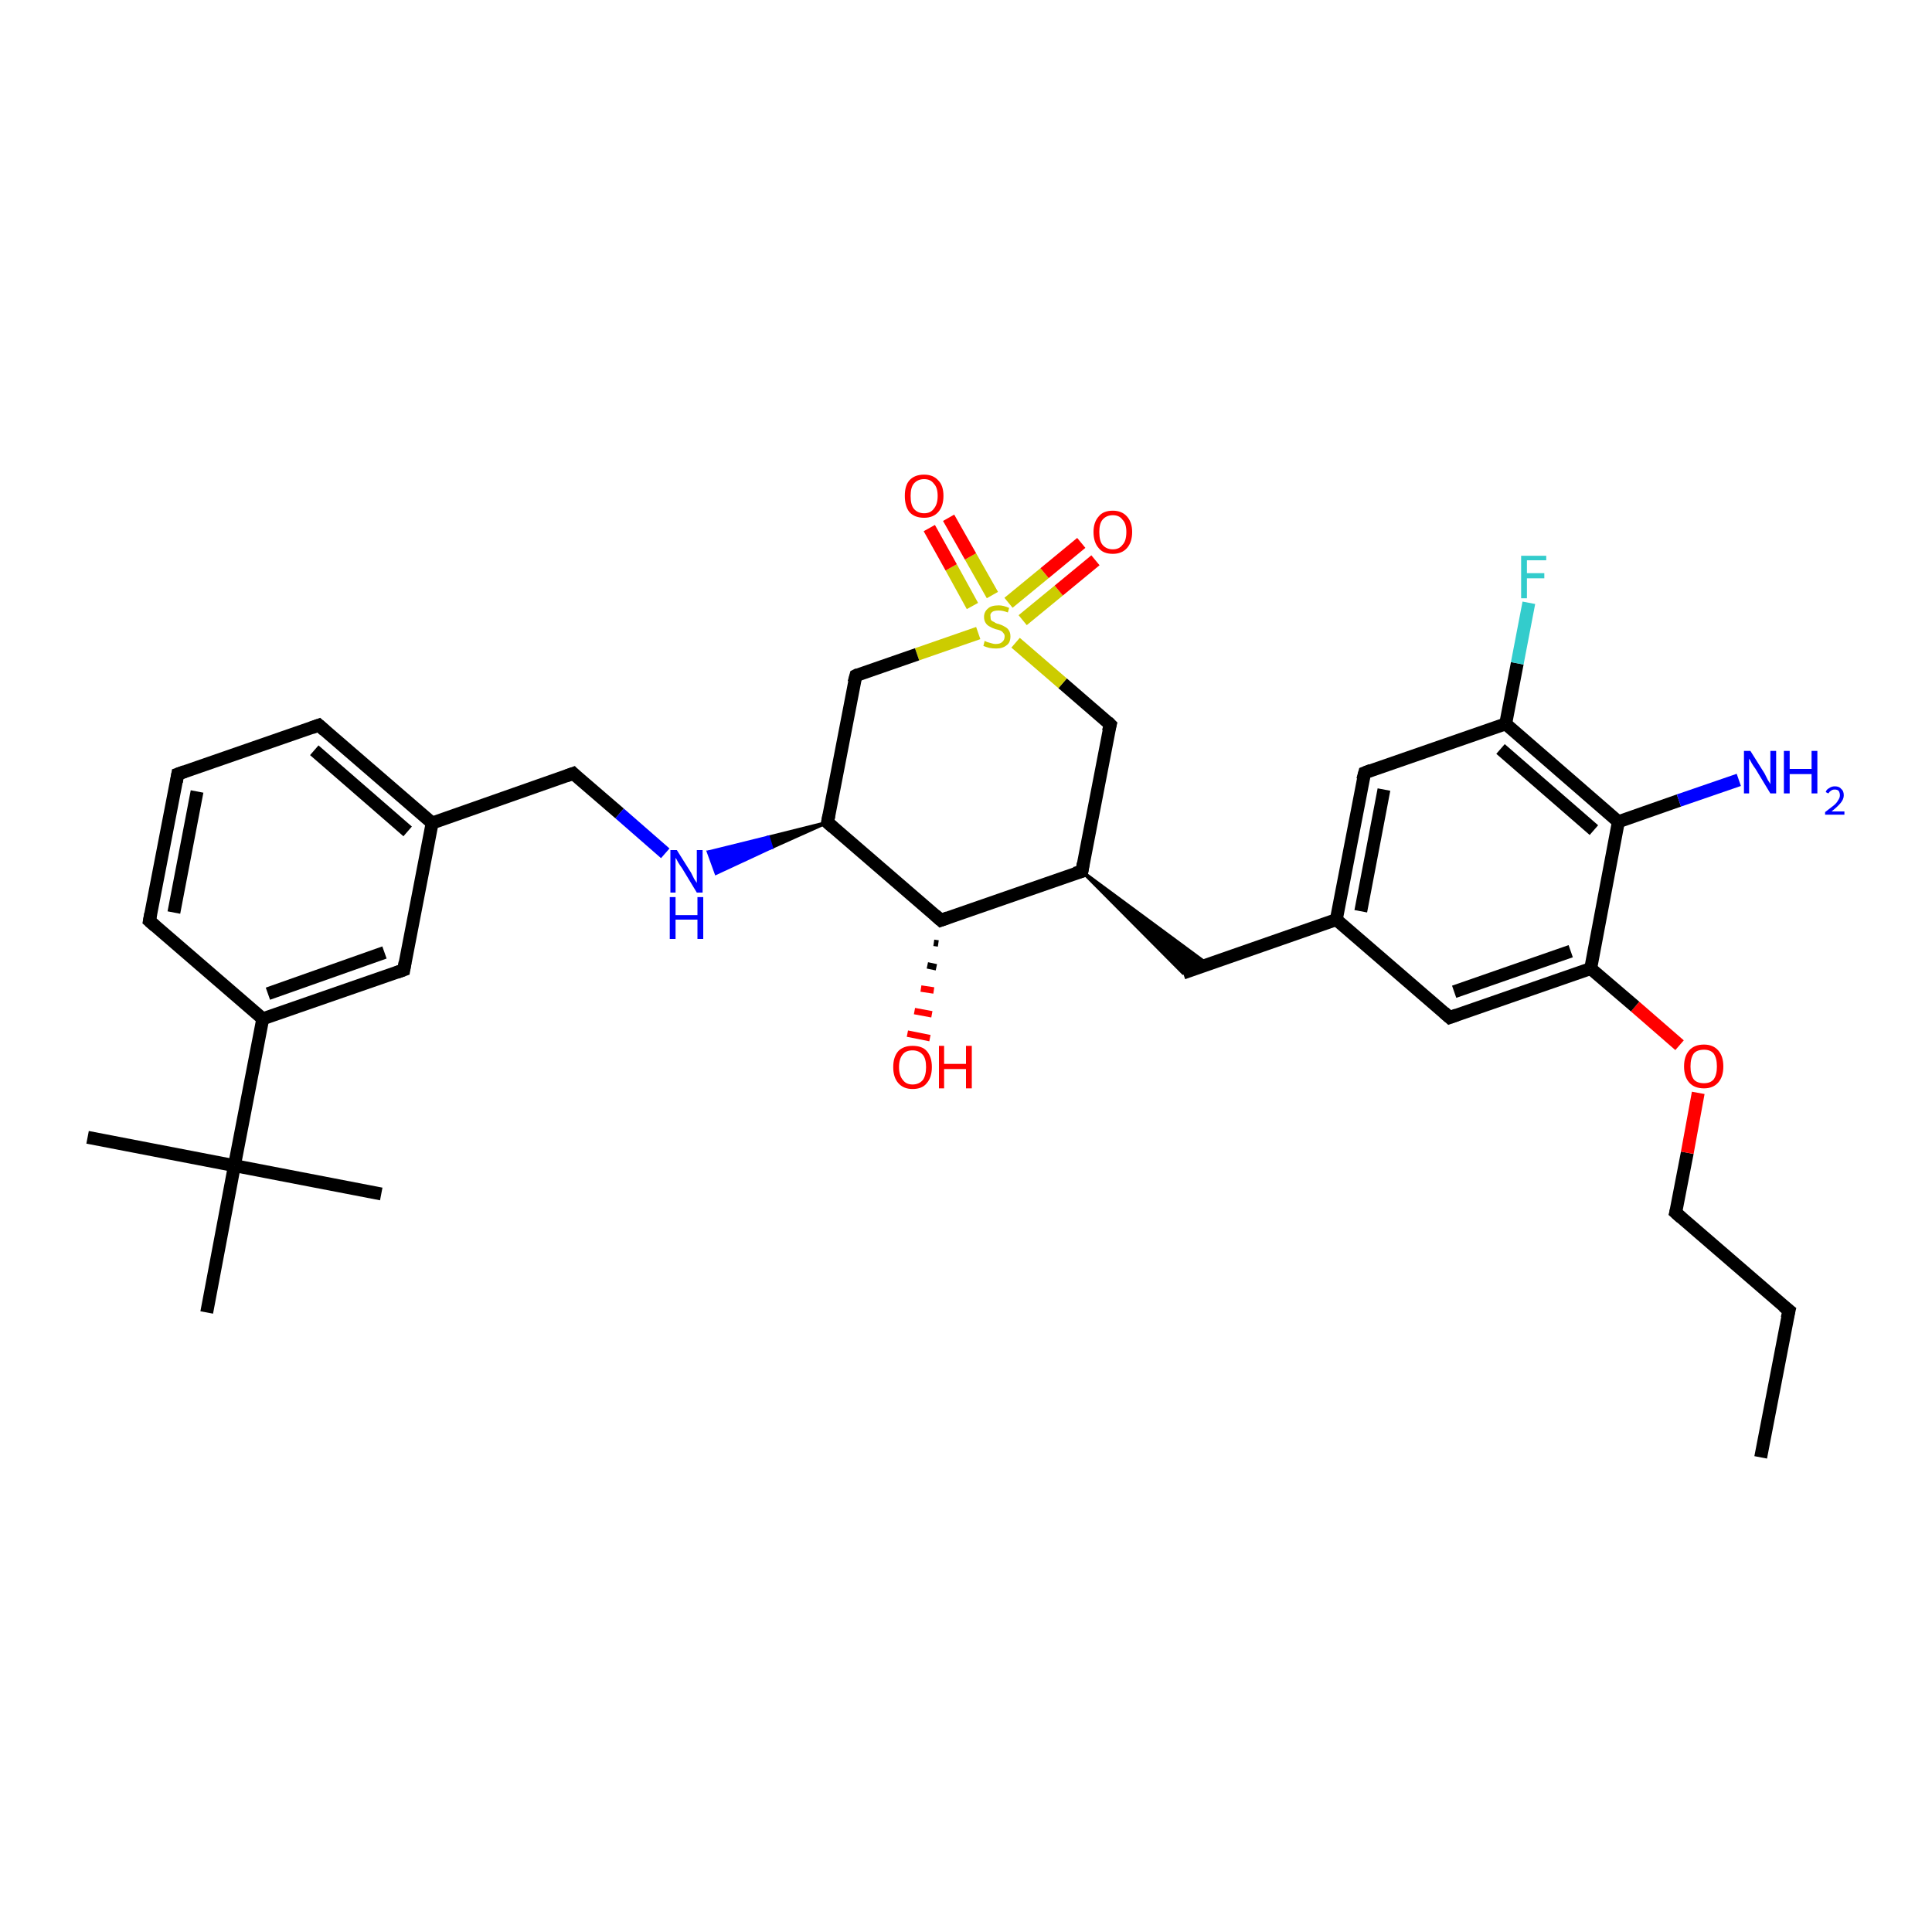 <?xml version='1.0' encoding='iso-8859-1'?>
<svg version='1.1' baseProfile='full'
              xmlns='http://www.w3.org/2000/svg'
                      xmlns:rdkit='http://www.rdkit.org/xml'
                      xmlns:xlink='http://www.w3.org/1999/xlink'
                  xml:space='preserve'
width='300px' height='300px' viewBox='0 0 300 300'>
<!-- END OF HEADER -->
<rect style='opacity:1.0;fill:#FFFFFF;stroke:none' width='300.0' height='300.0' x='0.0' y='0.0'> </rect>
<path class='bond-0 atom-0 atom-1' d='M 273.4,226.3 L 277.8,203.5' style='fill:none;fill-rule:evenodd;stroke:#000000;stroke-width:2.0px;stroke-linecap:butt;stroke-linejoin:miter;stroke-opacity:1' />
<path class='bond-1 atom-1 atom-2' d='M 277.8,203.5 L 260.2,188.3' style='fill:none;fill-rule:evenodd;stroke:#000000;stroke-width:2.0px;stroke-linecap:butt;stroke-linejoin:miter;stroke-opacity:1' />
<path class='bond-2 atom-2 atom-3' d='M 260.2,188.3 L 262.0,179.0' style='fill:none;fill-rule:evenodd;stroke:#000000;stroke-width:2.0px;stroke-linecap:butt;stroke-linejoin:miter;stroke-opacity:1' />
<path class='bond-2 atom-2 atom-3' d='M 262.0,179.0 L 263.7,169.7' style='fill:none;fill-rule:evenodd;stroke:#FF0000;stroke-width:2.0px;stroke-linecap:butt;stroke-linejoin:miter;stroke-opacity:1' />
<path class='bond-3 atom-3 atom-4' d='M 260.8,162.3 L 253.9,156.3' style='fill:none;fill-rule:evenodd;stroke:#FF0000;stroke-width:2.0px;stroke-linecap:butt;stroke-linejoin:miter;stroke-opacity:1' />
<path class='bond-3 atom-3 atom-4' d='M 253.9,156.3 L 247.0,150.4' style='fill:none;fill-rule:evenodd;stroke:#000000;stroke-width:2.0px;stroke-linecap:butt;stroke-linejoin:miter;stroke-opacity:1' />
<path class='bond-4 atom-4 atom-5' d='M 247.0,150.4 L 225.1,158.0' style='fill:none;fill-rule:evenodd;stroke:#000000;stroke-width:2.0px;stroke-linecap:butt;stroke-linejoin:miter;stroke-opacity:1' />
<path class='bond-4 atom-4 atom-5' d='M 243.9,147.7 L 225.8,154.0' style='fill:none;fill-rule:evenodd;stroke:#000000;stroke-width:2.0px;stroke-linecap:butt;stroke-linejoin:miter;stroke-opacity:1' />
<path class='bond-5 atom-5 atom-6' d='M 225.1,158.0 L 207.5,142.8' style='fill:none;fill-rule:evenodd;stroke:#000000;stroke-width:2.0px;stroke-linecap:butt;stroke-linejoin:miter;stroke-opacity:1' />
<path class='bond-6 atom-6 atom-7' d='M 207.5,142.8 L 183.7,151.1' style='fill:none;fill-rule:evenodd;stroke:#000000;stroke-width:2.0px;stroke-linecap:butt;stroke-linejoin:miter;stroke-opacity:1' />
<path class='bond-7 atom-8 atom-7' d='M 168.0,135.3 L 187.5,149.7 L 183.7,151.1 Z' style='fill:#000000;fill-rule:evenodd;fill-opacity:1;stroke:#000000;stroke-width:0.5px;stroke-linecap:butt;stroke-linejoin:miter;stroke-opacity:1;' />
<path class='bond-8 atom-8 atom-9' d='M 168.0,135.3 L 172.4,112.5' style='fill:none;fill-rule:evenodd;stroke:#000000;stroke-width:2.0px;stroke-linecap:butt;stroke-linejoin:miter;stroke-opacity:1' />
<path class='bond-9 atom-9 atom-10' d='M 172.4,112.5 L 165.0,106.1' style='fill:none;fill-rule:evenodd;stroke:#000000;stroke-width:2.0px;stroke-linecap:butt;stroke-linejoin:miter;stroke-opacity:1' />
<path class='bond-9 atom-9 atom-10' d='M 165.0,106.1 L 157.7,99.8' style='fill:none;fill-rule:evenodd;stroke:#CCCC00;stroke-width:2.0px;stroke-linecap:butt;stroke-linejoin:miter;stroke-opacity:1' />
<path class='bond-10 atom-10 atom-11' d='M 154.1,92.4 L 150.7,86.4' style='fill:none;fill-rule:evenodd;stroke:#CCCC00;stroke-width:2.0px;stroke-linecap:butt;stroke-linejoin:miter;stroke-opacity:1' />
<path class='bond-10 atom-10 atom-11' d='M 150.7,86.4 L 147.3,80.4' style='fill:none;fill-rule:evenodd;stroke:#FF0000;stroke-width:2.0px;stroke-linecap:butt;stroke-linejoin:miter;stroke-opacity:1' />
<path class='bond-10 atom-10 atom-11' d='M 151.0,94.1 L 147.7,88.1' style='fill:none;fill-rule:evenodd;stroke:#CCCC00;stroke-width:2.0px;stroke-linecap:butt;stroke-linejoin:miter;stroke-opacity:1' />
<path class='bond-10 atom-10 atom-11' d='M 147.7,88.1 L 144.3,82.0' style='fill:none;fill-rule:evenodd;stroke:#FF0000;stroke-width:2.0px;stroke-linecap:butt;stroke-linejoin:miter;stroke-opacity:1' />
<path class='bond-11 atom-10 atom-12' d='M 158.8,96.3 L 164.4,91.7' style='fill:none;fill-rule:evenodd;stroke:#CCCC00;stroke-width:2.0px;stroke-linecap:butt;stroke-linejoin:miter;stroke-opacity:1' />
<path class='bond-11 atom-10 atom-12' d='M 164.4,91.7 L 170.1,87.0' style='fill:none;fill-rule:evenodd;stroke:#FF0000;stroke-width:2.0px;stroke-linecap:butt;stroke-linejoin:miter;stroke-opacity:1' />
<path class='bond-11 atom-10 atom-12' d='M 156.6,93.6 L 162.2,89.0' style='fill:none;fill-rule:evenodd;stroke:#CCCC00;stroke-width:2.0px;stroke-linecap:butt;stroke-linejoin:miter;stroke-opacity:1' />
<path class='bond-11 atom-10 atom-12' d='M 162.2,89.0 L 167.9,84.3' style='fill:none;fill-rule:evenodd;stroke:#FF0000;stroke-width:2.0px;stroke-linecap:butt;stroke-linejoin:miter;stroke-opacity:1' />
<path class='bond-12 atom-10 atom-13' d='M 151.9,98.3 L 142.4,101.6' style='fill:none;fill-rule:evenodd;stroke:#CCCC00;stroke-width:2.0px;stroke-linecap:butt;stroke-linejoin:miter;stroke-opacity:1' />
<path class='bond-12 atom-10 atom-13' d='M 142.4,101.6 L 132.9,104.9' style='fill:none;fill-rule:evenodd;stroke:#000000;stroke-width:2.0px;stroke-linecap:butt;stroke-linejoin:miter;stroke-opacity:1' />
<path class='bond-13 atom-13 atom-14' d='M 132.9,104.9 L 128.5,127.7' style='fill:none;fill-rule:evenodd;stroke:#000000;stroke-width:2.0px;stroke-linecap:butt;stroke-linejoin:miter;stroke-opacity:1' />
<path class='bond-14 atom-14 atom-15' d='M 128.5,127.7 L 119.8,131.6 L 119.3,130.0 Z' style='fill:#000000;fill-rule:evenodd;fill-opacity:1;stroke:#000000;stroke-width:0.5px;stroke-linecap:butt;stroke-linejoin:miter;stroke-opacity:1;' />
<path class='bond-14 atom-14 atom-15' d='M 119.8,131.6 L 110.0,132.3 L 111.2,135.6 Z' style='fill:#0000FF;fill-rule:evenodd;fill-opacity:1;stroke:#0000FF;stroke-width:0.5px;stroke-linecap:butt;stroke-linejoin:miter;stroke-opacity:1;' />
<path class='bond-14 atom-14 atom-15' d='M 119.8,131.6 L 119.3,130.0 L 110.0,132.3 Z' style='fill:#0000FF;fill-rule:evenodd;fill-opacity:1;stroke:#0000FF;stroke-width:0.5px;stroke-linecap:butt;stroke-linejoin:miter;stroke-opacity:1;' />
<path class='bond-15 atom-15 atom-16' d='M 103.3,132.5 L 96.2,126.3' style='fill:none;fill-rule:evenodd;stroke:#0000FF;stroke-width:2.0px;stroke-linecap:butt;stroke-linejoin:miter;stroke-opacity:1' />
<path class='bond-15 atom-15 atom-16' d='M 96.2,126.3 L 89.0,120.1' style='fill:none;fill-rule:evenodd;stroke:#000000;stroke-width:2.0px;stroke-linecap:butt;stroke-linejoin:miter;stroke-opacity:1' />
<path class='bond-16 atom-16 atom-17' d='M 89.0,120.1 L 67.1,127.8' style='fill:none;fill-rule:evenodd;stroke:#000000;stroke-width:2.0px;stroke-linecap:butt;stroke-linejoin:miter;stroke-opacity:1' />
<path class='bond-17 atom-17 atom-18' d='M 67.1,127.8 L 49.5,112.6' style='fill:none;fill-rule:evenodd;stroke:#000000;stroke-width:2.0px;stroke-linecap:butt;stroke-linejoin:miter;stroke-opacity:1' />
<path class='bond-17 atom-17 atom-18' d='M 63.3,129.1 L 48.8,116.5' style='fill:none;fill-rule:evenodd;stroke:#000000;stroke-width:2.0px;stroke-linecap:butt;stroke-linejoin:miter;stroke-opacity:1' />
<path class='bond-18 atom-18 atom-19' d='M 49.5,112.6 L 27.6,120.2' style='fill:none;fill-rule:evenodd;stroke:#000000;stroke-width:2.0px;stroke-linecap:butt;stroke-linejoin:miter;stroke-opacity:1' />
<path class='bond-19 atom-19 atom-20' d='M 27.6,120.2 L 23.2,143.0' style='fill:none;fill-rule:evenodd;stroke:#000000;stroke-width:2.0px;stroke-linecap:butt;stroke-linejoin:miter;stroke-opacity:1' />
<path class='bond-19 atom-19 atom-20' d='M 30.6,122.9 L 27.0,141.7' style='fill:none;fill-rule:evenodd;stroke:#000000;stroke-width:2.0px;stroke-linecap:butt;stroke-linejoin:miter;stroke-opacity:1' />
<path class='bond-20 atom-20 atom-21' d='M 23.2,143.0 L 40.8,158.2' style='fill:none;fill-rule:evenodd;stroke:#000000;stroke-width:2.0px;stroke-linecap:butt;stroke-linejoin:miter;stroke-opacity:1' />
<path class='bond-21 atom-21 atom-22' d='M 40.8,158.2 L 62.7,150.6' style='fill:none;fill-rule:evenodd;stroke:#000000;stroke-width:2.0px;stroke-linecap:butt;stroke-linejoin:miter;stroke-opacity:1' />
<path class='bond-21 atom-21 atom-22' d='M 41.6,154.3 L 59.7,147.9' style='fill:none;fill-rule:evenodd;stroke:#000000;stroke-width:2.0px;stroke-linecap:butt;stroke-linejoin:miter;stroke-opacity:1' />
<path class='bond-22 atom-21 atom-23' d='M 40.8,158.2 L 36.4,181.0' style='fill:none;fill-rule:evenodd;stroke:#000000;stroke-width:2.0px;stroke-linecap:butt;stroke-linejoin:miter;stroke-opacity:1' />
<path class='bond-23 atom-23 atom-24' d='M 36.4,181.0 L 13.6,176.6' style='fill:none;fill-rule:evenodd;stroke:#000000;stroke-width:2.0px;stroke-linecap:butt;stroke-linejoin:miter;stroke-opacity:1' />
<path class='bond-24 atom-23 atom-25' d='M 36.4,181.0 L 59.2,185.4' style='fill:none;fill-rule:evenodd;stroke:#000000;stroke-width:2.0px;stroke-linecap:butt;stroke-linejoin:miter;stroke-opacity:1' />
<path class='bond-25 atom-23 atom-26' d='M 36.4,181.0 L 32.1,203.8' style='fill:none;fill-rule:evenodd;stroke:#000000;stroke-width:2.0px;stroke-linecap:butt;stroke-linejoin:miter;stroke-opacity:1' />
<path class='bond-26 atom-14 atom-27' d='M 128.5,127.7 L 146.1,142.9' style='fill:none;fill-rule:evenodd;stroke:#000000;stroke-width:2.0px;stroke-linecap:butt;stroke-linejoin:miter;stroke-opacity:1' />
<path class='bond-27 atom-27 atom-28' d='M 145.7,146.5 L 145.0,146.4' style='fill:none;fill-rule:evenodd;stroke:#000000;stroke-width:1.0px;stroke-linecap:butt;stroke-linejoin:miter;stroke-opacity:1' />
<path class='bond-27 atom-27 atom-28' d='M 145.4,150.2 L 144.0,149.9' style='fill:none;fill-rule:evenodd;stroke:#000000;stroke-width:1.0px;stroke-linecap:butt;stroke-linejoin:miter;stroke-opacity:1' />
<path class='bond-27 atom-27 atom-28' d='M 145.0,153.8 L 143.0,153.5' style='fill:none;fill-rule:evenodd;stroke:#FF0000;stroke-width:1.0px;stroke-linecap:butt;stroke-linejoin:miter;stroke-opacity:1' />
<path class='bond-27 atom-27 atom-28' d='M 144.7,157.5 L 142.0,157.0' style='fill:none;fill-rule:evenodd;stroke:#FF0000;stroke-width:1.0px;stroke-linecap:butt;stroke-linejoin:miter;stroke-opacity:1' />
<path class='bond-27 atom-27 atom-28' d='M 144.4,161.2 L 140.9,160.5' style='fill:none;fill-rule:evenodd;stroke:#FF0000;stroke-width:1.0px;stroke-linecap:butt;stroke-linejoin:miter;stroke-opacity:1' />
<path class='bond-28 atom-6 atom-29' d='M 207.5,142.8 L 211.9,120.0' style='fill:none;fill-rule:evenodd;stroke:#000000;stroke-width:2.0px;stroke-linecap:butt;stroke-linejoin:miter;stroke-opacity:1' />
<path class='bond-28 atom-6 atom-29' d='M 211.3,141.5 L 214.9,122.6' style='fill:none;fill-rule:evenodd;stroke:#000000;stroke-width:2.0px;stroke-linecap:butt;stroke-linejoin:miter;stroke-opacity:1' />
<path class='bond-29 atom-29 atom-30' d='M 211.9,120.0 L 233.8,112.4' style='fill:none;fill-rule:evenodd;stroke:#000000;stroke-width:2.0px;stroke-linecap:butt;stroke-linejoin:miter;stroke-opacity:1' />
<path class='bond-30 atom-30 atom-31' d='M 233.8,112.4 L 235.6,103.0' style='fill:none;fill-rule:evenodd;stroke:#000000;stroke-width:2.0px;stroke-linecap:butt;stroke-linejoin:miter;stroke-opacity:1' />
<path class='bond-30 atom-30 atom-31' d='M 235.6,103.0 L 237.4,93.6' style='fill:none;fill-rule:evenodd;stroke:#33CCCC;stroke-width:2.0px;stroke-linecap:butt;stroke-linejoin:miter;stroke-opacity:1' />
<path class='bond-31 atom-30 atom-32' d='M 233.8,112.4 L 251.3,127.6' style='fill:none;fill-rule:evenodd;stroke:#000000;stroke-width:2.0px;stroke-linecap:butt;stroke-linejoin:miter;stroke-opacity:1' />
<path class='bond-31 atom-30 atom-32' d='M 233.0,116.3 L 247.5,128.9' style='fill:none;fill-rule:evenodd;stroke:#000000;stroke-width:2.0px;stroke-linecap:butt;stroke-linejoin:miter;stroke-opacity:1' />
<path class='bond-32 atom-32 atom-33' d='M 251.3,127.6 L 260.7,124.3' style='fill:none;fill-rule:evenodd;stroke:#000000;stroke-width:2.0px;stroke-linecap:butt;stroke-linejoin:miter;stroke-opacity:1' />
<path class='bond-32 atom-32 atom-33' d='M 260.7,124.3 L 270.0,121.1' style='fill:none;fill-rule:evenodd;stroke:#0000FF;stroke-width:2.0px;stroke-linecap:butt;stroke-linejoin:miter;stroke-opacity:1' />
<path class='bond-33 atom-32 atom-4' d='M 251.3,127.6 L 247.0,150.4' style='fill:none;fill-rule:evenodd;stroke:#000000;stroke-width:2.0px;stroke-linecap:butt;stroke-linejoin:miter;stroke-opacity:1' />
<path class='bond-34 atom-27 atom-8' d='M 146.1,142.9 L 168.0,135.3' style='fill:none;fill-rule:evenodd;stroke:#000000;stroke-width:2.0px;stroke-linecap:butt;stroke-linejoin:miter;stroke-opacity:1' />
<path class='bond-35 atom-22 atom-17' d='M 62.7,150.6 L 67.1,127.8' style='fill:none;fill-rule:evenodd;stroke:#000000;stroke-width:2.0px;stroke-linecap:butt;stroke-linejoin:miter;stroke-opacity:1' />
<path d='M 277.5,204.7 L 277.8,203.5 L 276.9,202.8' style='fill:none;stroke:#000000;stroke-width:2.0px;stroke-linecap:butt;stroke-linejoin:miter;stroke-opacity:1;' />
<path d='M 261.1,189.1 L 260.2,188.3 L 260.3,187.9' style='fill:none;stroke:#000000;stroke-width:2.0px;stroke-linecap:butt;stroke-linejoin:miter;stroke-opacity:1;' />
<path d='M 226.2,157.6 L 225.1,158.0 L 224.2,157.2' style='fill:none;stroke:#000000;stroke-width:2.0px;stroke-linecap:butt;stroke-linejoin:miter;stroke-opacity:1;' />
<path d='M 168.2,134.1 L 168.0,135.3 L 166.9,135.6' style='fill:none;stroke:#000000;stroke-width:2.0px;stroke-linecap:butt;stroke-linejoin:miter;stroke-opacity:1;' />
<path d='M 172.1,113.6 L 172.4,112.5 L 172.0,112.1' style='fill:none;stroke:#000000;stroke-width:2.0px;stroke-linecap:butt;stroke-linejoin:miter;stroke-opacity:1;' />
<path d='M 133.3,104.7 L 132.9,104.9 L 132.6,106.0' style='fill:none;stroke:#000000;stroke-width:2.0px;stroke-linecap:butt;stroke-linejoin:miter;stroke-opacity:1;' />
<path d='M 128.7,126.6 L 128.5,127.7 L 129.4,128.5' style='fill:none;stroke:#000000;stroke-width:2.0px;stroke-linecap:butt;stroke-linejoin:miter;stroke-opacity:1;' />
<path d='M 89.4,120.5 L 89.0,120.1 L 87.9,120.5' style='fill:none;stroke:#000000;stroke-width:2.0px;stroke-linecap:butt;stroke-linejoin:miter;stroke-opacity:1;' />
<path d='M 50.4,113.4 L 49.5,112.6 L 48.4,113.0' style='fill:none;stroke:#000000;stroke-width:2.0px;stroke-linecap:butt;stroke-linejoin:miter;stroke-opacity:1;' />
<path d='M 28.7,119.8 L 27.6,120.2 L 27.4,121.4' style='fill:none;stroke:#000000;stroke-width:2.0px;stroke-linecap:butt;stroke-linejoin:miter;stroke-opacity:1;' />
<path d='M 23.4,141.9 L 23.2,143.0 L 24.1,143.8' style='fill:none;stroke:#000000;stroke-width:2.0px;stroke-linecap:butt;stroke-linejoin:miter;stroke-opacity:1;' />
<path d='M 61.6,151.0 L 62.7,150.6 L 62.9,149.4' style='fill:none;stroke:#000000;stroke-width:2.0px;stroke-linecap:butt;stroke-linejoin:miter;stroke-opacity:1;' />
<path d='M 145.2,142.1 L 146.1,142.9 L 147.2,142.5' style='fill:none;stroke:#000000;stroke-width:2.0px;stroke-linecap:butt;stroke-linejoin:miter;stroke-opacity:1;' />
<path d='M 211.6,121.1 L 211.9,120.0 L 212.9,119.6' style='fill:none;stroke:#000000;stroke-width:2.0px;stroke-linecap:butt;stroke-linejoin:miter;stroke-opacity:1;' />
<path class='atom-3' d='M 261.5 165.6
Q 261.5 164.0, 262.3 163.1
Q 263.1 162.2, 264.6 162.2
Q 266.0 162.2, 266.8 163.1
Q 267.6 164.0, 267.6 165.6
Q 267.6 167.2, 266.8 168.1
Q 266.0 169.0, 264.6 169.0
Q 263.1 169.0, 262.3 168.1
Q 261.5 167.2, 261.5 165.6
M 264.6 168.2
Q 265.6 168.2, 266.1 167.6
Q 266.6 166.9, 266.6 165.6
Q 266.6 164.3, 266.1 163.6
Q 265.6 163.0, 264.6 163.0
Q 263.5 163.0, 263.0 163.6
Q 262.5 164.3, 262.5 165.6
Q 262.5 166.9, 263.0 167.6
Q 263.5 168.2, 264.6 168.2
' fill='#FF0000'/>
<path class='atom-10' d='M 152.9 99.5
Q 153.0 99.6, 153.3 99.7
Q 153.6 99.8, 154.0 99.9
Q 154.3 100.0, 154.6 100.0
Q 155.3 100.0, 155.6 99.7
Q 156.0 99.4, 156.0 98.8
Q 156.0 98.5, 155.8 98.3
Q 155.6 98.0, 155.3 97.9
Q 155.1 97.8, 154.6 97.7
Q 154.0 97.5, 153.7 97.3
Q 153.3 97.1, 153.1 96.8
Q 152.8 96.4, 152.8 95.8
Q 152.8 95.0, 153.4 94.5
Q 153.9 94.0, 155.1 94.0
Q 155.8 94.0, 156.7 94.4
L 156.5 95.1
Q 155.7 94.8, 155.1 94.8
Q 154.4 94.8, 154.1 95.0
Q 153.7 95.3, 153.8 95.7
Q 153.8 96.1, 153.9 96.3
Q 154.1 96.5, 154.4 96.6
Q 154.6 96.8, 155.1 96.9
Q 155.7 97.1, 156.0 97.3
Q 156.4 97.5, 156.6 97.8
Q 156.9 98.2, 156.9 98.8
Q 156.9 99.8, 156.3 100.2
Q 155.7 100.7, 154.7 100.7
Q 154.1 100.7, 153.6 100.6
Q 153.2 100.5, 152.7 100.3
L 152.9 99.5
' fill='#CCCC00'/>
<path class='atom-11' d='M 140.5 77.0
Q 140.5 75.4, 141.2 74.6
Q 142.0 73.7, 143.5 73.7
Q 144.9 73.7, 145.7 74.6
Q 146.5 75.4, 146.5 77.0
Q 146.5 78.6, 145.7 79.5
Q 144.9 80.4, 143.5 80.4
Q 142.0 80.4, 141.2 79.5
Q 140.5 78.6, 140.5 77.0
M 143.5 79.7
Q 144.5 79.7, 145.0 79.0
Q 145.6 78.3, 145.6 77.0
Q 145.6 75.7, 145.0 75.1
Q 144.5 74.4, 143.5 74.4
Q 142.5 74.4, 141.9 75.1
Q 141.4 75.7, 141.4 77.0
Q 141.4 78.4, 141.9 79.0
Q 142.5 79.7, 143.5 79.7
' fill='#FF0000'/>
<path class='atom-12' d='M 169.8 82.6
Q 169.8 81.1, 170.6 80.2
Q 171.3 79.3, 172.8 79.3
Q 174.2 79.3, 175.0 80.2
Q 175.8 81.1, 175.8 82.6
Q 175.8 84.2, 175.0 85.1
Q 174.2 86.0, 172.8 86.0
Q 171.3 86.0, 170.6 85.1
Q 169.8 84.2, 169.8 82.6
M 172.8 85.3
Q 173.8 85.3, 174.3 84.6
Q 174.9 84.0, 174.9 82.6
Q 174.9 81.3, 174.3 80.7
Q 173.8 80.0, 172.8 80.0
Q 171.8 80.0, 171.2 80.7
Q 170.7 81.3, 170.7 82.6
Q 170.7 84.0, 171.2 84.6
Q 171.8 85.3, 172.8 85.3
' fill='#FF0000'/>
<path class='atom-15' d='M 105.1 132.0
L 107.3 135.5
Q 107.5 135.9, 107.8 136.5
Q 108.2 137.1, 108.2 137.1
L 108.2 132.0
L 109.1 132.0
L 109.1 138.6
L 108.2 138.6
L 105.9 134.8
Q 105.6 134.4, 105.3 133.9
Q 105.0 133.3, 104.9 133.2
L 104.9 138.6
L 104.1 138.6
L 104.1 132.0
L 105.1 132.0
' fill='#0000FF'/>
<path class='atom-15' d='M 104.0 139.3
L 104.9 139.3
L 104.9 142.1
L 108.3 142.1
L 108.3 139.3
L 109.2 139.3
L 109.2 145.8
L 108.3 145.8
L 108.3 142.8
L 104.9 142.8
L 104.9 145.8
L 104.0 145.8
L 104.0 139.3
' fill='#0000FF'/>
<path class='atom-28' d='M 138.7 165.7
Q 138.7 164.1, 139.5 163.2
Q 140.3 162.4, 141.7 162.4
Q 143.2 162.4, 143.9 163.2
Q 144.7 164.1, 144.7 165.7
Q 144.7 167.3, 143.9 168.2
Q 143.2 169.1, 141.7 169.1
Q 140.3 169.1, 139.5 168.2
Q 138.7 167.3, 138.7 165.7
M 141.7 168.4
Q 142.7 168.4, 143.3 167.7
Q 143.8 167.0, 143.8 165.7
Q 143.8 164.4, 143.3 163.8
Q 142.7 163.1, 141.7 163.1
Q 140.7 163.1, 140.2 163.7
Q 139.6 164.4, 139.6 165.7
Q 139.6 167.0, 140.2 167.7
Q 140.7 168.4, 141.7 168.4
' fill='#FF0000'/>
<path class='atom-28' d='M 145.8 162.4
L 146.6 162.4
L 146.6 165.2
L 150.0 165.2
L 150.0 162.4
L 150.9 162.4
L 150.9 169.0
L 150.0 169.0
L 150.0 166.0
L 146.6 166.0
L 146.6 169.0
L 145.8 169.0
L 145.8 162.4
' fill='#FF0000'/>
<path class='atom-31' d='M 236.2 86.3
L 240.1 86.3
L 240.1 87.0
L 237.1 87.0
L 237.1 89.0
L 239.8 89.0
L 239.8 89.8
L 237.1 89.8
L 237.1 92.9
L 236.2 92.9
L 236.2 86.3
' fill='#33CCCC'/>
<path class='atom-33' d='M 271.8 116.6
L 274.0 120.1
Q 274.2 120.5, 274.5 121.1
Q 274.9 121.7, 274.9 121.8
L 274.9 116.6
L 275.8 116.6
L 275.8 123.2
L 274.9 123.2
L 272.6 119.4
Q 272.3 119.0, 272.0 118.5
Q 271.7 117.9, 271.6 117.8
L 271.6 123.2
L 270.8 123.2
L 270.8 116.6
L 271.8 116.6
' fill='#0000FF'/>
<path class='atom-33' d='M 277.0 116.6
L 277.9 116.6
L 277.9 119.4
L 281.3 119.4
L 281.3 116.6
L 282.2 116.6
L 282.2 123.2
L 281.3 123.2
L 281.3 120.2
L 277.9 120.2
L 277.9 123.2
L 277.0 123.2
L 277.0 116.6
' fill='#0000FF'/>
<path class='atom-33' d='M 283.5 123.0
Q 283.6 122.6, 284.0 122.4
Q 284.4 122.1, 284.9 122.1
Q 285.6 122.1, 285.9 122.5
Q 286.3 122.8, 286.3 123.5
Q 286.3 124.1, 285.8 124.7
Q 285.3 125.3, 284.4 126.0
L 286.4 126.0
L 286.4 126.5
L 283.4 126.5
L 283.4 126.1
Q 284.2 125.5, 284.7 125.1
Q 285.2 124.7, 285.4 124.3
Q 285.7 123.9, 285.7 123.5
Q 285.7 123.1, 285.5 122.8
Q 285.3 122.6, 284.9 122.6
Q 284.5 122.6, 284.3 122.8
Q 284.1 122.9, 283.9 123.2
L 283.5 123.0
' fill='#0000FF'/>
</svg>
